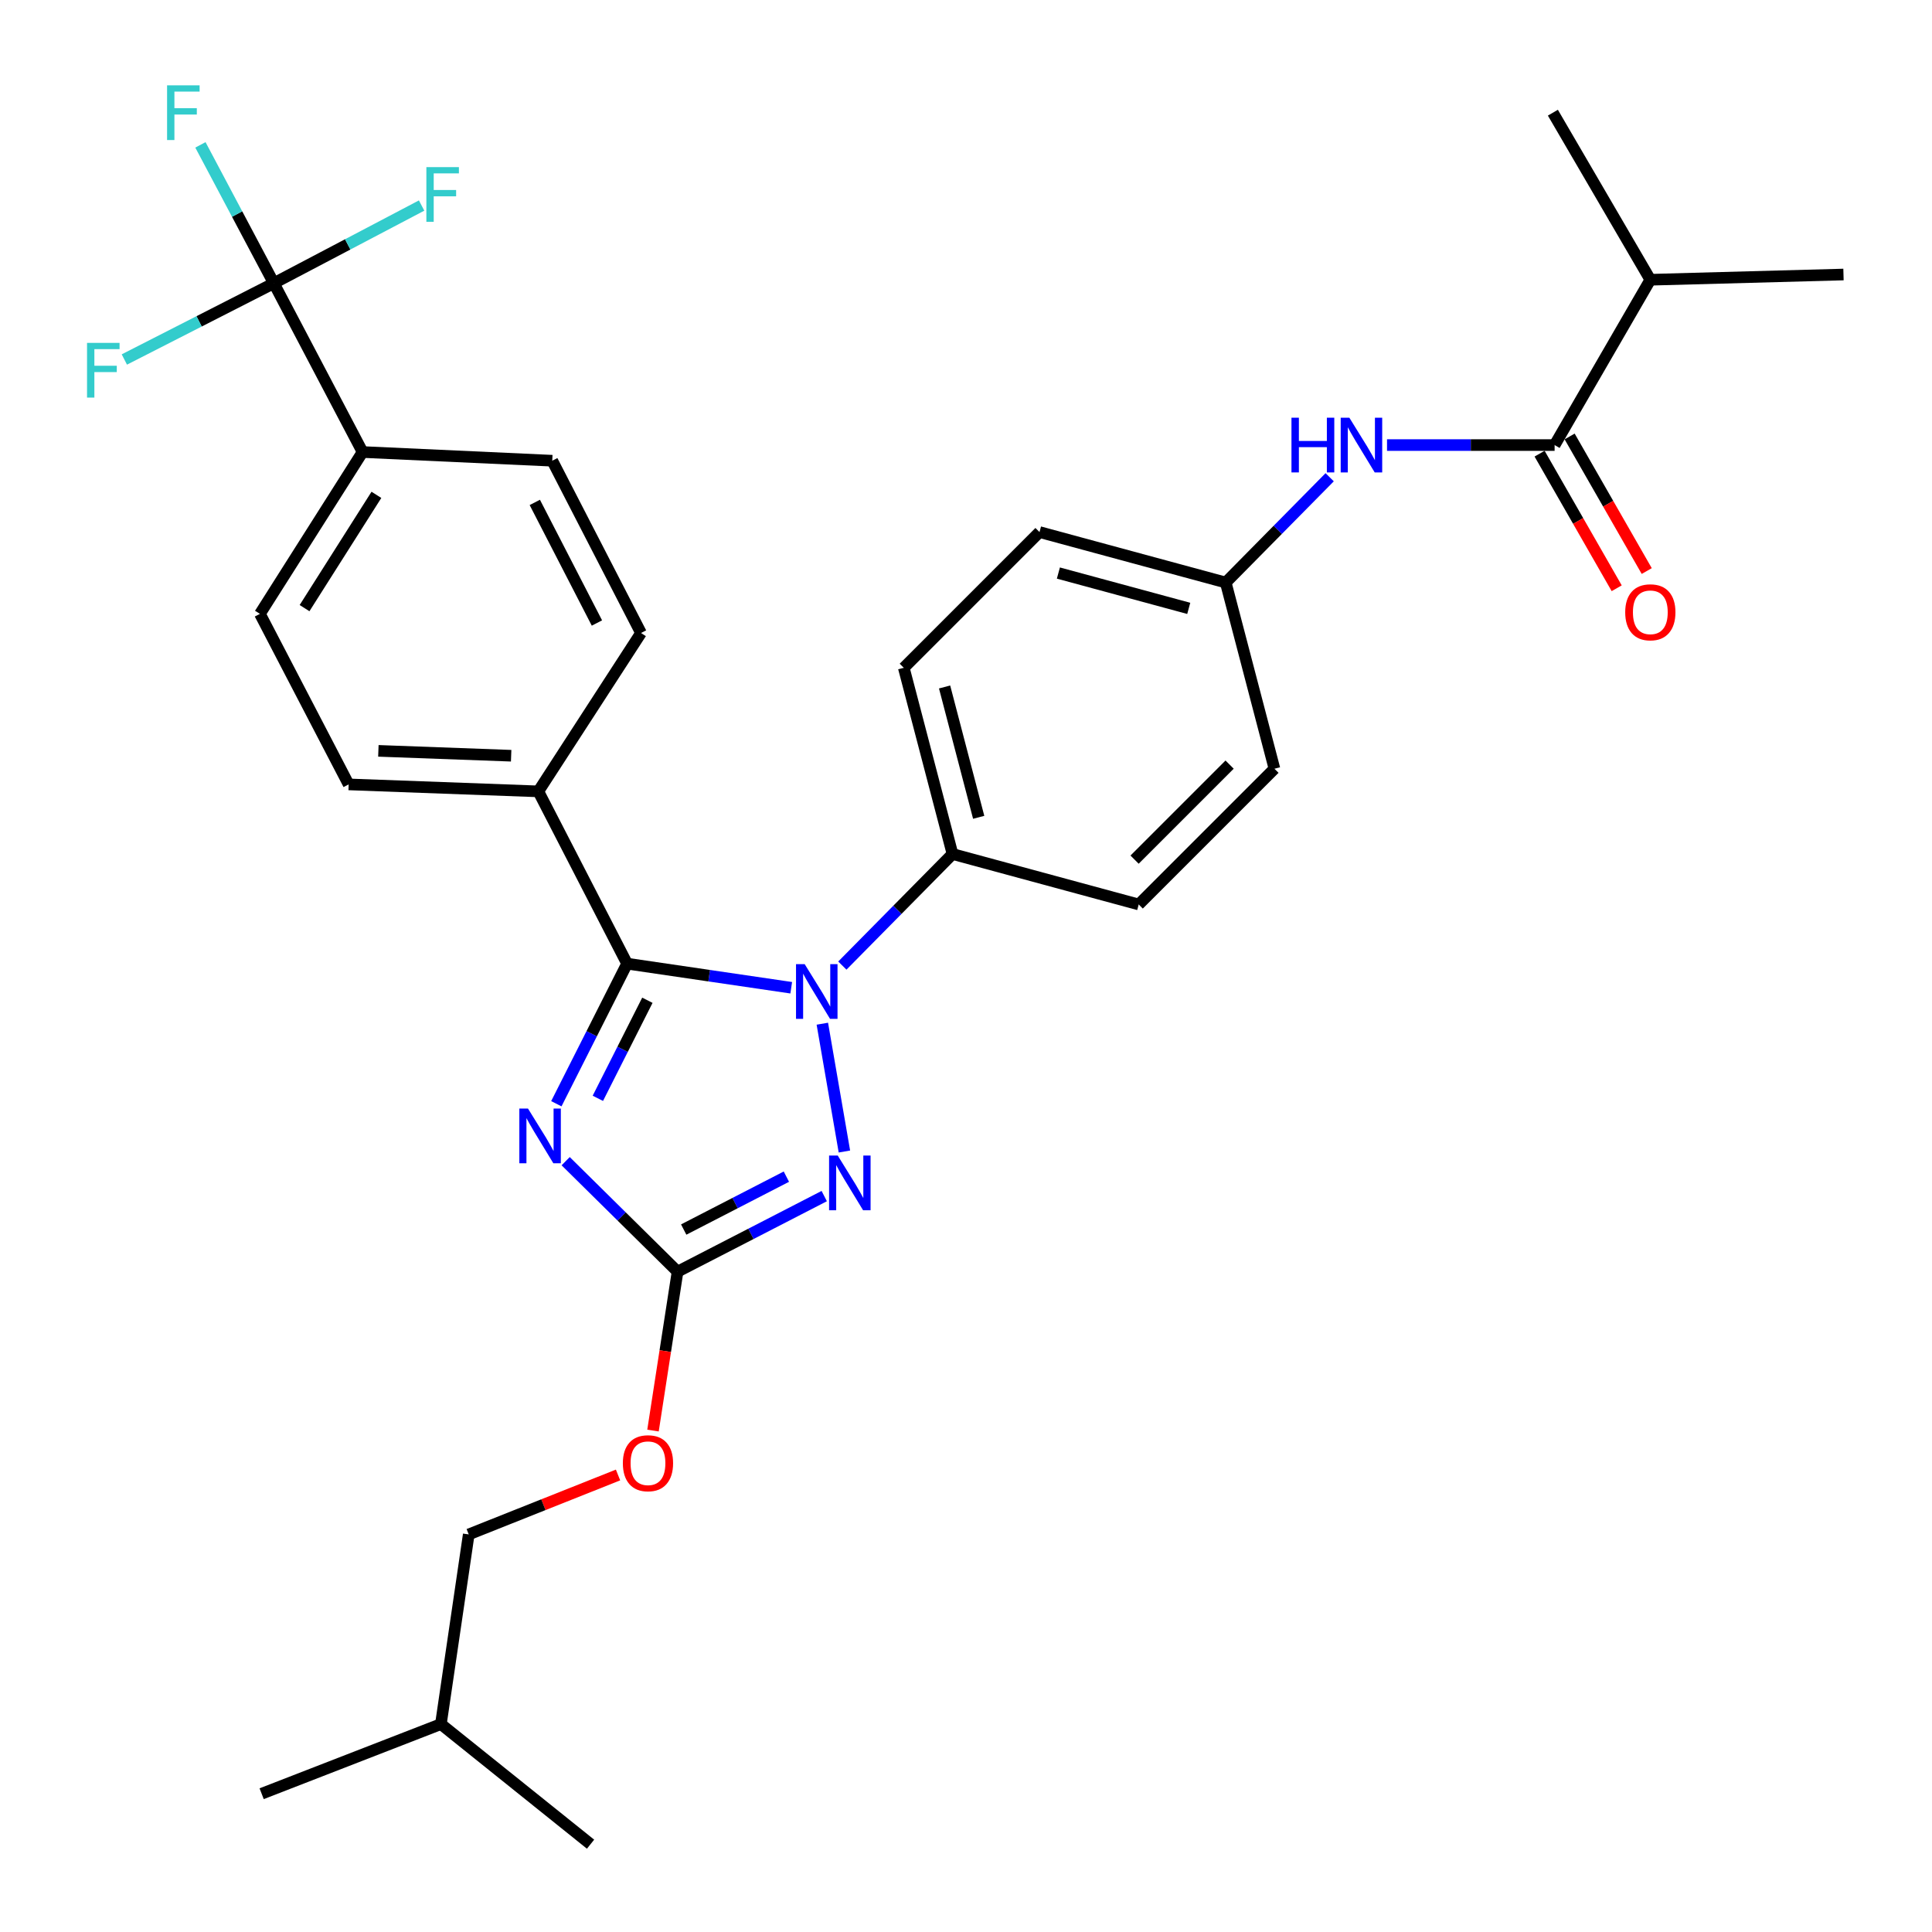 <?xml version='1.0' encoding='iso-8859-1'?>
<svg version='1.1' baseProfile='full'
              xmlns='http://www.w3.org/2000/svg'
                      xmlns:rdkit='http://www.rdkit.org/xml'
                      xmlns:xlink='http://www.w3.org/1999/xlink'
                  xml:space='preserve'
width='1000px' height='1000px' viewBox='0 0 1000 1000'>
<!-- END OF HEADER -->
<rect style='opacity:1.0;fill:#FFFFFF;stroke:none' width='1000' height='1000' x='0' y='0'> </rect>
<path class='bond-0' d='M 717.923,230.365 L 761.293,230.365' style='fill:none;fill-rule:evenodd;stroke:#0000FF;stroke-width:6px;stroke-linecap:butt;stroke-linejoin:miter;stroke-opacity:1' />
<path class='bond-0' d='M 761.293,230.365 L 804.664,230.365' style='fill:none;fill-rule:evenodd;stroke:#000000;stroke-width:6px;stroke-linecap:butt;stroke-linejoin:miter;stroke-opacity:1' />
<path class='bond-1' d='M 688.236,247.024 L 661.336,274.271' style='fill:none;fill-rule:evenodd;stroke:#0000FF;stroke-width:6px;stroke-linecap:butt;stroke-linejoin:miter;stroke-opacity:1' />
<path class='bond-1' d='M 661.336,274.271 L 634.436,301.518' style='fill:none;fill-rule:evenodd;stroke:#000000;stroke-width:6px;stroke-linecap:butt;stroke-linejoin:miter;stroke-opacity:1' />
<path class='bond-2' d='M 796.89,234.818 L 816.846,269.649' style='fill:none;fill-rule:evenodd;stroke:#000000;stroke-width:6px;stroke-linecap:butt;stroke-linejoin:miter;stroke-opacity:1' />
<path class='bond-2' d='M 816.846,269.649 L 836.801,304.479' style='fill:none;fill-rule:evenodd;stroke:#FF0000;stroke-width:6px;stroke-linecap:butt;stroke-linejoin:miter;stroke-opacity:1' />
<path class='bond-2' d='M 812.437,225.911 L 832.392,260.742' style='fill:none;fill-rule:evenodd;stroke:#000000;stroke-width:6px;stroke-linecap:butt;stroke-linejoin:miter;stroke-opacity:1' />
<path class='bond-2' d='M 832.392,260.742 L 852.348,295.572' style='fill:none;fill-rule:evenodd;stroke:#FF0000;stroke-width:6px;stroke-linecap:butt;stroke-linejoin:miter;stroke-opacity:1' />
<path class='bond-3' d='M 804.664,230.365 L 854.206,144.798' style='fill:none;fill-rule:evenodd;stroke:#000000;stroke-width:6px;stroke-linecap:butt;stroke-linejoin:miter;stroke-opacity:1' />
<path class='bond-4' d='M 854.206,144.798 L 954.186,142.091' style='fill:none;fill-rule:evenodd;stroke:#000000;stroke-width:6px;stroke-linecap:butt;stroke-linejoin:miter;stroke-opacity:1' />
<path class='bond-5' d='M 854.206,144.798 L 803.768,58.326' style='fill:none;fill-rule:evenodd;stroke:#000000;stroke-width:6px;stroke-linecap:butt;stroke-linejoin:miter;stroke-opacity:1' />
<path class='bond-6' d='M 425.639,529.868 L 437.064,596.018' style='fill:none;fill-rule:evenodd;stroke:#0000FF;stroke-width:6px;stroke-linecap:butt;stroke-linejoin:miter;stroke-opacity:1' />
<path class='bond-7' d='M 409.539,511.254 L 367.06,505.017' style='fill:none;fill-rule:evenodd;stroke:#0000FF;stroke-width:6px;stroke-linecap:butt;stroke-linejoin:miter;stroke-opacity:1' />
<path class='bond-7' d='M 367.06,505.017 L 324.581,498.781' style='fill:none;fill-rule:evenodd;stroke:#000000;stroke-width:6px;stroke-linecap:butt;stroke-linejoin:miter;stroke-opacity:1' />
<path class='bond-8' d='M 435.999,499.784 L 464.508,470.908' style='fill:none;fill-rule:evenodd;stroke:#0000FF;stroke-width:6px;stroke-linecap:butt;stroke-linejoin:miter;stroke-opacity:1' />
<path class='bond-8' d='M 464.508,470.908 L 493.016,442.032' style='fill:none;fill-rule:evenodd;stroke:#000000;stroke-width:6px;stroke-linecap:butt;stroke-linejoin:miter;stroke-opacity:1' />
<path class='bond-9' d='M 426.623,619.094 L 388.662,638.651' style='fill:none;fill-rule:evenodd;stroke:#0000FF;stroke-width:6px;stroke-linecap:butt;stroke-linejoin:miter;stroke-opacity:1' />
<path class='bond-9' d='M 388.662,638.651 L 350.701,658.208' style='fill:none;fill-rule:evenodd;stroke:#000000;stroke-width:6px;stroke-linecap:butt;stroke-linejoin:miter;stroke-opacity:1' />
<path class='bond-9' d='M 407.029,609.033 L 380.456,622.723' style='fill:none;fill-rule:evenodd;stroke:#0000FF;stroke-width:6px;stroke-linecap:butt;stroke-linejoin:miter;stroke-opacity:1' />
<path class='bond-9' d='M 380.456,622.723 L 353.883,636.413' style='fill:none;fill-rule:evenodd;stroke:#000000;stroke-width:6px;stroke-linecap:butt;stroke-linejoin:miter;stroke-opacity:1' />
<path class='bond-10' d='M 350.701,658.208 L 321.744,629.616' style='fill:none;fill-rule:evenodd;stroke:#000000;stroke-width:6px;stroke-linecap:butt;stroke-linejoin:miter;stroke-opacity:1' />
<path class='bond-10' d='M 321.744,629.616 L 292.788,601.024' style='fill:none;fill-rule:evenodd;stroke:#0000FF;stroke-width:6px;stroke-linecap:butt;stroke-linejoin:miter;stroke-opacity:1' />
<path class='bond-11' d='M 350.701,658.208 L 344.346,699.332' style='fill:none;fill-rule:evenodd;stroke:#000000;stroke-width:6px;stroke-linecap:butt;stroke-linejoin:miter;stroke-opacity:1' />
<path class='bond-11' d='M 344.346,699.332 L 337.991,740.456' style='fill:none;fill-rule:evenodd;stroke:#FF0000;stroke-width:6px;stroke-linecap:butt;stroke-linejoin:miter;stroke-opacity:1' />
<path class='bond-12' d='M 287.96,571.293 L 306.271,535.037' style='fill:none;fill-rule:evenodd;stroke:#0000FF;stroke-width:6px;stroke-linecap:butt;stroke-linejoin:miter;stroke-opacity:1' />
<path class='bond-12' d='M 306.271,535.037 L 324.581,498.781' style='fill:none;fill-rule:evenodd;stroke:#000000;stroke-width:6px;stroke-linecap:butt;stroke-linejoin:miter;stroke-opacity:1' />
<path class='bond-12' d='M 309.447,568.494 L 322.264,543.114' style='fill:none;fill-rule:evenodd;stroke:#0000FF;stroke-width:6px;stroke-linecap:butt;stroke-linejoin:miter;stroke-opacity:1' />
<path class='bond-12' d='M 322.264,543.114 L 335.081,517.735' style='fill:none;fill-rule:evenodd;stroke:#000000;stroke-width:6px;stroke-linecap:butt;stroke-linejoin:miter;stroke-opacity:1' />
<path class='bond-13' d='M 324.581,498.781 L 278.642,409.611' style='fill:none;fill-rule:evenodd;stroke:#000000;stroke-width:6px;stroke-linecap:butt;stroke-linejoin:miter;stroke-opacity:1' />
<path class='bond-14' d='M 319.895,763.451 L 281.256,778.832' style='fill:none;fill-rule:evenodd;stroke:#FF0000;stroke-width:6px;stroke-linecap:butt;stroke-linejoin:miter;stroke-opacity:1' />
<path class='bond-14' d='M 281.256,778.832 L 242.618,794.213' style='fill:none;fill-rule:evenodd;stroke:#000000;stroke-width:6px;stroke-linecap:butt;stroke-linejoin:miter;stroke-opacity:1' />
<path class='bond-15' d='M 634.436,301.518 L 538.049,275.398' style='fill:none;fill-rule:evenodd;stroke:#000000;stroke-width:6px;stroke-linecap:butt;stroke-linejoin:miter;stroke-opacity:1' />
<path class='bond-15' d='M 615.292,314.893 L 547.821,296.61' style='fill:none;fill-rule:evenodd;stroke:#000000;stroke-width:6px;stroke-linecap:butt;stroke-linejoin:miter;stroke-opacity:1' />
<path class='bond-16' d='M 634.436,301.518 L 659.65,397.895' style='fill:none;fill-rule:evenodd;stroke:#000000;stroke-width:6px;stroke-linecap:butt;stroke-linejoin:miter;stroke-opacity:1' />
<path class='bond-17' d='M 141.731,146.6 L 187.67,233.968' style='fill:none;fill-rule:evenodd;stroke:#000000;stroke-width:6px;stroke-linecap:butt;stroke-linejoin:miter;stroke-opacity:1' />
<path class='bond-18' d='M 141.731,146.6 L 179.977,126.493' style='fill:none;fill-rule:evenodd;stroke:#000000;stroke-width:6px;stroke-linecap:butt;stroke-linejoin:miter;stroke-opacity:1' />
<path class='bond-18' d='M 179.977,126.493 L 218.222,106.385' style='fill:none;fill-rule:evenodd;stroke:#33CCCC;stroke-width:6px;stroke-linecap:butt;stroke-linejoin:miter;stroke-opacity:1' />
<path class='bond-19' d='M 141.731,146.6 L 103.048,166.336' style='fill:none;fill-rule:evenodd;stroke:#000000;stroke-width:6px;stroke-linecap:butt;stroke-linejoin:miter;stroke-opacity:1' />
<path class='bond-19' d='M 103.048,166.336 L 64.364,186.073' style='fill:none;fill-rule:evenodd;stroke:#33CCCC;stroke-width:6px;stroke-linecap:butt;stroke-linejoin:miter;stroke-opacity:1' />
<path class='bond-20' d='M 141.731,146.6 L 122.733,110.792' style='fill:none;fill-rule:evenodd;stroke:#000000;stroke-width:6px;stroke-linecap:butt;stroke-linejoin:miter;stroke-opacity:1' />
<path class='bond-20' d='M 122.733,110.792 L 103.735,74.984' style='fill:none;fill-rule:evenodd;stroke:#33CCCC;stroke-width:6px;stroke-linecap:butt;stroke-linejoin:miter;stroke-opacity:1' />
<path class='bond-21' d='M 187.67,233.968 L 134.535,317.733' style='fill:none;fill-rule:evenodd;stroke:#000000;stroke-width:6px;stroke-linecap:butt;stroke-linejoin:miter;stroke-opacity:1' />
<path class='bond-21' d='M 194.83,256.131 L 157.635,314.766' style='fill:none;fill-rule:evenodd;stroke:#000000;stroke-width:6px;stroke-linecap:butt;stroke-linejoin:miter;stroke-opacity:1' />
<path class='bond-22' d='M 187.67,233.968 L 285.849,238.467' style='fill:none;fill-rule:evenodd;stroke:#000000;stroke-width:6px;stroke-linecap:butt;stroke-linejoin:miter;stroke-opacity:1' />
<path class='bond-23' d='M 278.642,409.611 L 331.788,327.638' style='fill:none;fill-rule:evenodd;stroke:#000000;stroke-width:6px;stroke-linecap:butt;stroke-linejoin:miter;stroke-opacity:1' />
<path class='bond-24' d='M 278.642,409.611 L 180.463,406.007' style='fill:none;fill-rule:evenodd;stroke:#000000;stroke-width:6px;stroke-linecap:butt;stroke-linejoin:miter;stroke-opacity:1' />
<path class='bond-24' d='M 264.572,391.165 L 195.847,388.642' style='fill:none;fill-rule:evenodd;stroke:#000000;stroke-width:6px;stroke-linecap:butt;stroke-linejoin:miter;stroke-opacity:1' />
<path class='bond-25' d='M 134.535,317.733 L 180.463,406.007' style='fill:none;fill-rule:evenodd;stroke:#000000;stroke-width:6px;stroke-linecap:butt;stroke-linejoin:miter;stroke-opacity:1' />
<path class='bond-26' d='M 285.849,238.467 L 331.788,327.638' style='fill:none;fill-rule:evenodd;stroke:#000000;stroke-width:6px;stroke-linecap:butt;stroke-linejoin:miter;stroke-opacity:1' />
<path class='bond-26' d='M 276.812,260.049 L 308.969,322.468' style='fill:none;fill-rule:evenodd;stroke:#000000;stroke-width:6px;stroke-linecap:butt;stroke-linejoin:miter;stroke-opacity:1' />
<path class='bond-27' d='M 242.618,794.213 L 228.204,892.391' style='fill:none;fill-rule:evenodd;stroke:#000000;stroke-width:6px;stroke-linecap:butt;stroke-linejoin:miter;stroke-opacity:1' />
<path class='bond-28' d='M 228.204,892.391 L 135.43,928.426' style='fill:none;fill-rule:evenodd;stroke:#000000;stroke-width:6px;stroke-linecap:butt;stroke-linejoin:miter;stroke-opacity:1' />
<path class='bond-29' d='M 228.204,892.391 L 305.668,954.545' style='fill:none;fill-rule:evenodd;stroke:#000000;stroke-width:6px;stroke-linecap:butt;stroke-linejoin:miter;stroke-opacity:1' />
<path class='bond-30' d='M 538.049,275.398 L 467.802,345.655' style='fill:none;fill-rule:evenodd;stroke:#000000;stroke-width:6px;stroke-linecap:butt;stroke-linejoin:miter;stroke-opacity:1' />
<path class='bond-31' d='M 659.65,397.895 L 589.393,468.152' style='fill:none;fill-rule:evenodd;stroke:#000000;stroke-width:6px;stroke-linecap:butt;stroke-linejoin:miter;stroke-opacity:1' />
<path class='bond-31' d='M 636.442,395.763 L 587.262,444.943' style='fill:none;fill-rule:evenodd;stroke:#000000;stroke-width:6px;stroke-linecap:butt;stroke-linejoin:miter;stroke-opacity:1' />
<path class='bond-32' d='M 493.016,442.032 L 589.393,468.152' style='fill:none;fill-rule:evenodd;stroke:#000000;stroke-width:6px;stroke-linecap:butt;stroke-linejoin:miter;stroke-opacity:1' />
<path class='bond-33' d='M 493.016,442.032 L 467.802,345.655' style='fill:none;fill-rule:evenodd;stroke:#000000;stroke-width:6px;stroke-linecap:butt;stroke-linejoin:miter;stroke-opacity:1' />
<path class='bond-33' d='M 506.569,423.04 L 488.919,355.576' style='fill:none;fill-rule:evenodd;stroke:#000000;stroke-width:6px;stroke-linecap:butt;stroke-linejoin:miter;stroke-opacity:1' />
<path  class='atom-0' d='M 668.463 216.205
L 672.303 216.205
L 672.303 228.245
L 686.783 228.245
L 686.783 216.205
L 690.623 216.205
L 690.623 244.525
L 686.783 244.525
L 686.783 231.445
L 672.303 231.445
L 672.303 244.525
L 668.463 244.525
L 668.463 216.205
' fill='#0000FF'/>
<path  class='atom-0' d='M 698.423 216.205
L 707.703 231.205
Q 708.623 232.685, 710.103 235.365
Q 711.583 238.045, 711.663 238.205
L 711.663 216.205
L 715.423 216.205
L 715.423 244.525
L 711.543 244.525
L 701.583 228.125
Q 700.423 226.205, 699.183 224.005
Q 697.983 221.805, 697.623 221.125
L 697.623 244.525
L 693.943 244.525
L 693.943 216.205
L 698.423 216.205
' fill='#0000FF'/>
<path  class='atom-2' d='M 841.206 316.917
Q 841.206 310.117, 844.566 306.317
Q 847.926 302.517, 854.206 302.517
Q 860.486 302.517, 863.846 306.317
Q 867.206 310.117, 867.206 316.917
Q 867.206 323.797, 863.806 327.717
Q 860.406 331.597, 854.206 331.597
Q 847.966 331.597, 844.566 327.717
Q 841.206 323.837, 841.206 316.917
M 854.206 328.397
Q 858.526 328.397, 860.846 325.517
Q 863.206 322.597, 863.206 316.917
Q 863.206 311.357, 860.846 308.557
Q 858.526 305.717, 854.206 305.717
Q 849.886 305.717, 847.526 308.517
Q 845.206 311.317, 845.206 316.917
Q 845.206 322.637, 847.526 325.517
Q 849.886 328.397, 854.206 328.397
' fill='#FF0000'/>
<path  class='atom-5' d='M 416.499 499.034
L 425.779 514.034
Q 426.699 515.514, 428.179 518.194
Q 429.659 520.874, 429.739 521.034
L 429.739 499.034
L 433.499 499.034
L 433.499 527.354
L 429.619 527.354
L 419.659 510.954
Q 418.499 509.034, 417.259 506.834
Q 416.059 504.634, 415.699 503.954
L 415.699 527.354
L 412.019 527.354
L 412.019 499.034
L 416.499 499.034
' fill='#0000FF'/>
<path  class='atom-6' d='M 433.611 598.109
L 442.891 613.109
Q 443.811 614.589, 445.291 617.269
Q 446.771 619.949, 446.851 620.109
L 446.851 598.109
L 450.611 598.109
L 450.611 626.429
L 446.731 626.429
L 436.771 610.029
Q 435.611 608.109, 434.371 605.909
Q 433.171 603.709, 432.811 603.029
L 432.811 626.429
L 429.131 626.429
L 429.131 598.109
L 433.611 598.109
' fill='#0000FF'/>
<path  class='atom-8' d='M 273.288 573.791
L 282.568 588.791
Q 283.488 590.271, 284.968 592.951
Q 286.448 595.631, 286.528 595.791
L 286.528 573.791
L 290.288 573.791
L 290.288 602.111
L 286.408 602.111
L 276.448 585.711
Q 275.288 583.791, 274.048 581.591
Q 272.848 579.391, 272.488 578.711
L 272.488 602.111
L 268.808 602.111
L 268.808 573.791
L 273.288 573.791
' fill='#0000FF'/>
<path  class='atom-10' d='M 322.391 757.362
Q 322.391 750.562, 325.751 746.762
Q 329.111 742.962, 335.391 742.962
Q 341.671 742.962, 345.031 746.762
Q 348.391 750.562, 348.391 757.362
Q 348.391 764.242, 344.991 768.162
Q 341.591 772.042, 335.391 772.042
Q 329.151 772.042, 325.751 768.162
Q 322.391 764.282, 322.391 757.362
M 335.391 768.842
Q 339.711 768.842, 342.031 765.962
Q 344.391 763.042, 344.391 757.362
Q 344.391 751.802, 342.031 749.002
Q 339.711 746.162, 335.391 746.162
Q 331.071 746.162, 328.711 748.962
Q 326.391 751.762, 326.391 757.362
Q 326.391 763.082, 328.711 765.962
Q 331.071 768.842, 335.391 768.842
' fill='#FF0000'/>
<path  class='atom-19' d='M 220.69 86.501
L 237.53 86.501
L 237.53 89.741
L 224.49 89.741
L 224.49 98.341
L 236.09 98.341
L 236.09 101.621
L 224.49 101.621
L 224.49 114.821
L 220.69 114.821
L 220.69 86.501
' fill='#33CCCC'/>
<path  class='atom-20' d='M 45.047 177.473
L 61.887 177.473
L 61.887 180.713
L 48.847 180.713
L 48.847 189.313
L 60.447 189.313
L 60.447 192.593
L 48.847 192.593
L 48.847 205.793
L 45.047 205.793
L 45.047 177.473
' fill='#33CCCC'/>
<path  class='atom-21' d='M 86.477 44.166
L 103.317 44.166
L 103.317 47.406
L 90.277 47.406
L 90.277 56.006
L 101.877 56.006
L 101.877 59.286
L 90.277 59.286
L 90.277 72.486
L 86.477 72.486
L 86.477 44.166
' fill='#33CCCC'/>
</svg>
